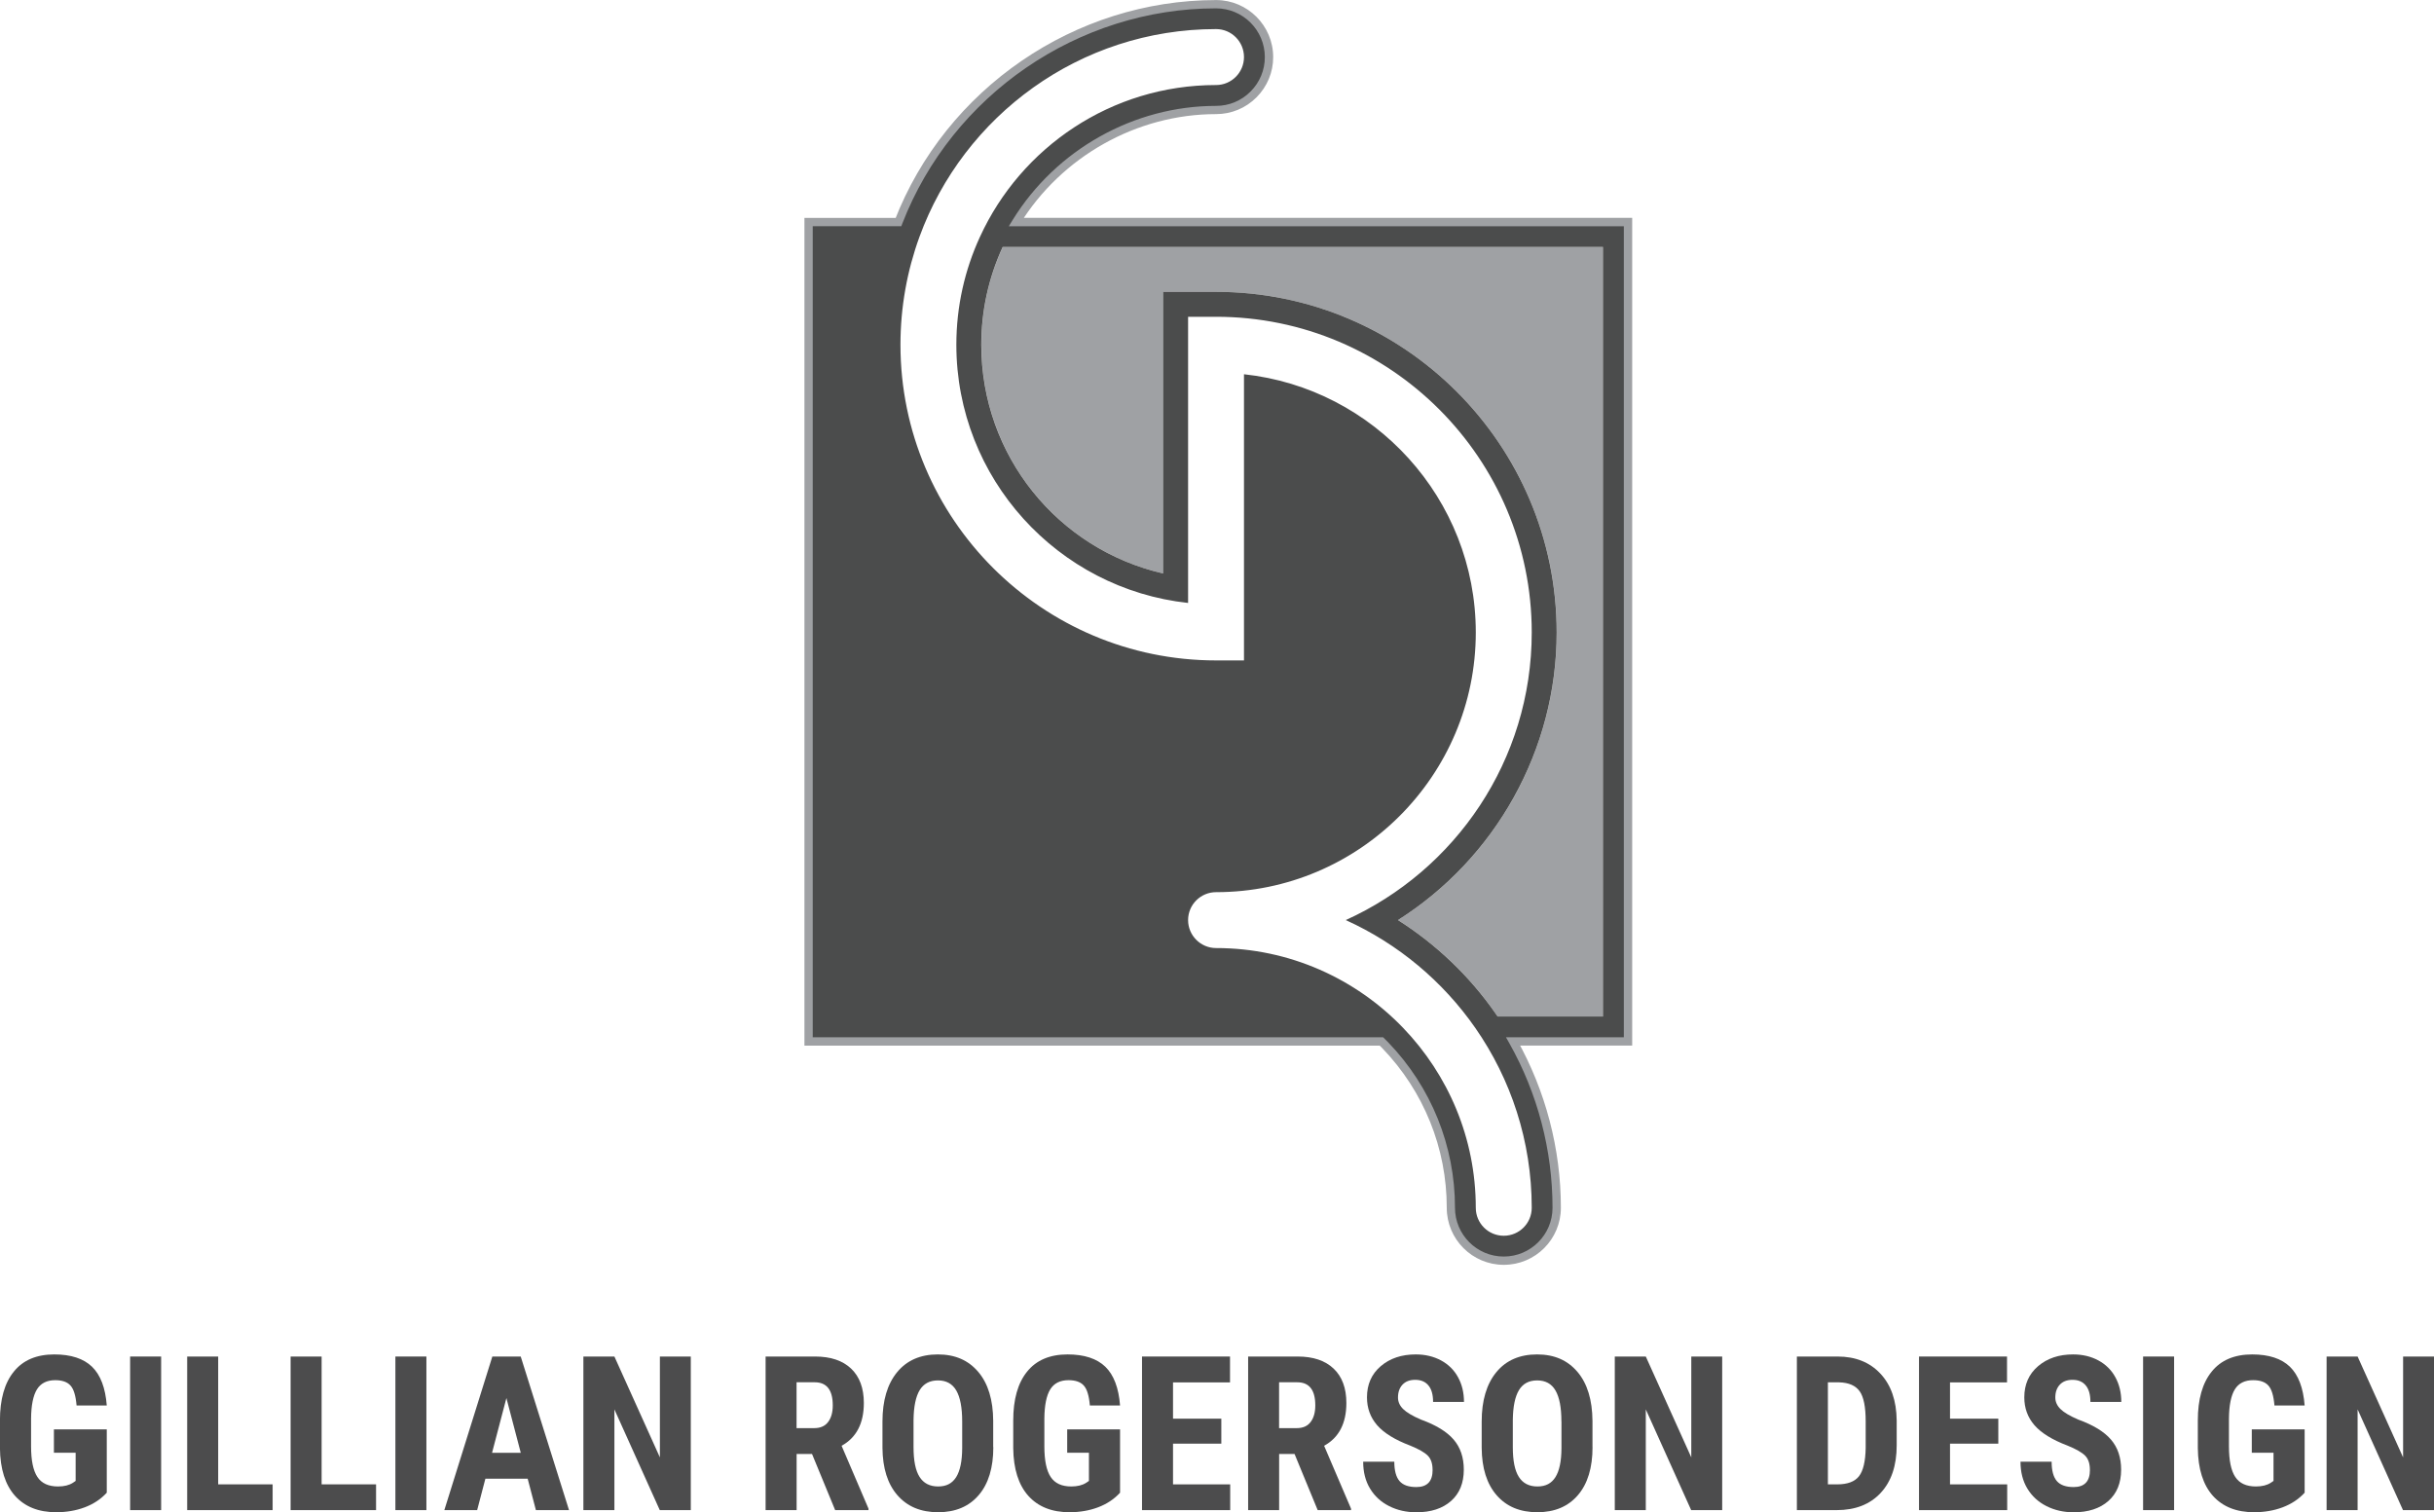 <?xml version="1.0" encoding="UTF-8"?><svg id="Layer_1" xmlns="http://www.w3.org/2000/svg" viewBox="0 0 416.76 258.93"><defs><style>.cls-1{fill:#4b4c4c;}.cls-1,.cls-2,.cls-3{stroke-width:0px;}.cls-2{fill:#9fa1a4;}.cls-3{fill:#4c4c4d;}</style></defs><path class="cls-2" d="M199.17,98.19v-48.22h9.06c32.15,0,58.32,26.16,58.32,58.32,0,20.1-10.45,38.65-27.17,49.25,6.56,4.16,12.26,9.59,16.73,16.03.11.15.22.32.33.48h18.05V42.29h-102.78s-.02.03-.03.05c-2.42,5.27-3.64,10.89-3.64,16.69,0,18.97,13.09,35.02,31.14,39.16Z"/><path class="cls-1" d="M174.01,38.01c7.26-11.78,20.21-19.18,34.21-19.18,5,0,9.06-4.06,9.06-9.06s-4.06-9.06-9.06-9.06c-24.01,0-45.72,14.95-54.38,37.3h-15.4v140.31h98.09c.22.22.44.43.65.65,7.24,7.53,11.24,17.42,11.24,27.83,0,5,4.06,9.06,9.06,9.06s9.06-4.06,9.06-9.06c0-10.06-2.57-19.79-7.46-28.48h19.67V38.01h-104.74ZM262.27,206.8c0,2.65-2.14,4.79-4.79,4.79s-4.79-2.14-4.79-4.79c0-11.94-4.74-22.79-12.43-30.79-8.09-8.42-19.46-13.68-32.04-13.68-2.64,0-4.79-2.15-4.79-4.79s2.15-4.78,4.79-4.78c24.51,0,44.47-19.95,44.47-44.47,0-22.9-17.41-41.81-39.69-44.21v49h-4.78c-29.8,0-54.04-24.24-54.04-54.05,0-6.48,1.15-12.7,3.25-18.47,7.56-20.74,27.47-35.58,50.79-35.58,2.65,0,4.78,2.15,4.78,4.79s-2.14,4.79-4.78,4.79c-17.93,0-33.41,10.67-40.43,26-2.59,5.62-4.04,11.88-4.04,18.47,0,22.9,17.4,41.81,39.68,44.21v-49h4.79c29.8,0,54.05,24.24,54.05,54.05,0,21.89-13.09,40.77-31.85,49.25,8.96,4.05,16.63,10.48,22.19,18.47,6.08,8.74,9.66,19.35,9.66,30.79ZM274.48,174.05h-18.05c-.11-.16-.21-.33-.33-.48-4.47-6.44-10.18-11.87-16.73-16.03,16.72-10.6,27.17-29.16,27.17-49.25,0-32.16-26.16-58.32-58.32-58.32h-9.06v48.22c-18.05-4.14-31.14-20.2-31.14-39.16,0-5.8,1.23-11.42,3.64-16.69.01-.02.02-.04.03-.05h102.78v131.77Z"/><path class="cls-2" d="M174.61,38.39c7.17-11.62,20.05-18.85,33.61-18.85,2.6,0,5.06-1.01,6.91-2.86,1.85-1.85,2.87-4.3,2.87-6.9,0-5.39-4.39-9.77-9.77-9.77-24.17,0-46.3,15.17-55.05,37.76l.67-.46h-16.11v141.73h98.8l-.5-.21.25.25c.14.13.26.25.39.39,7.11,7.4,11.04,17.11,11.04,27.33,0,5.39,4.37,9.77,9.77,9.77s9.77-4.38,9.77-9.77c0-10.09-2.62-20.05-7.55-28.83l-.62,1.06h20.38V37.3h-105.45l.6,1.09ZM278.04,38.01v140.31l.71-.71h-20.89l.6,1.06c4.82,8.56,7.37,18.28,7.37,28.13,0,4.61-3.75,8.35-8.35,8.35s-8.35-3.74-8.35-8.35c0-10.59-4.06-20.65-11.43-28.32-.14-.14-.29-.29-.42-.42l-.24-.24-.21-.21s-.29,0-.29,0h-98.09l.71.71V38.01l-.71.72h15.88l.17-.46C163.05,16.23,184.63,1.43,208.22,1.43c4.6,0,8.35,3.74,8.35,8.35,0,2.22-.87,4.32-2.45,5.9-1.58,1.58-3.67,2.45-5.9,2.45-14.05,0-27.39,7.48-34.82,19.52l-.67,1.09h106.02l-.71-.72Z"/><path class="cls-3" d="M18.28,255.59c-1.02,1.11-2.28,1.94-3.77,2.5-1.49.56-3.12.84-4.89.84-3.02,0-5.37-.94-7.05-2.81-1.67-1.87-2.54-4.6-2.58-8.17v-4.73c0-3.62.79-6.42,2.38-8.37,1.58-1.96,3.89-2.94,6.93-2.94,2.85,0,5.01.71,6.46,2.11,1.45,1.41,2.29,3.62,2.52,6.63h-5.17c-.14-1.67-.49-2.82-1.05-3.42-.55-.61-1.42-.91-2.6-.91-1.43,0-2.48.52-3.13,1.57-.65,1.05-.99,2.72-1.01,5v4.77c0,2.4.36,4.14,1.08,5.23.72,1.09,1.89,1.63,3.53,1.63,1.05,0,1.9-.21,2.55-.63l.47-.32v-4.82h-3.72v-4.01h9.05v10.86Z"/><path class="cls-3" d="M27.59,258.57h-5.31v-26.3h5.31v26.3Z"/><path class="cls-3" d="M37.36,254.16h9.32v4.41h-14.63v-26.3h5.31v21.9Z"/><path class="cls-3" d="M55.07,254.16h9.32v4.41h-14.63v-26.3h5.31v21.9Z"/><path class="cls-3" d="M73.01,258.57h-5.31v-26.3h5.31v26.3Z"/><path class="cls-3" d="M90.35,253.19h-7.24l-1.41,5.38h-5.62l8.22-26.3h4.86l8.27,26.3h-5.67l-1.41-5.38ZM84.26,248.76h4.91l-2.46-9.38-2.46,9.38Z"/><path class="cls-3" d="M118.28,258.57h-5.31l-7.77-17.25v17.25h-5.31v-26.3h5.31l7.79,17.27v-17.27h5.29v26.3Z"/><path class="cls-3" d="M139.04,248.96h-2.64v9.61h-5.31v-26.3h8.47c2.66,0,4.72.69,6.17,2.07,1.45,1.38,2.18,3.34,2.18,5.88,0,3.49-1.27,5.94-3.81,7.33l4.61,10.77v.25h-5.71l-3.96-9.61ZM136.4,244.53h3.02c1.06,0,1.85-.35,2.38-1.06.53-.7.79-1.65.79-2.83,0-2.64-1.03-3.96-3.09-3.96h-3.11v7.84Z"/><path class="cls-3" d="M170.08,247.78c0,3.53-.83,6.27-2.5,8.22-1.67,1.95-3.98,2.93-6.95,2.93s-5.27-.97-6.96-2.9c-1.69-1.93-2.54-4.64-2.57-8.12v-4.5c0-3.61.84-6.43,2.51-8.46,1.67-2.03,4-3.04,6.97-3.04s5.23,1,6.92,2.99c1.69,1.99,2.54,4.79,2.56,8.39v4.5ZM164.75,243.38c0-2.37-.34-4.14-1.01-5.29-.67-1.16-1.72-1.73-3.14-1.73s-2.45.56-3.13,1.67c-.67,1.11-1.02,2.81-1.05,5.09v4.68c0,2.3.34,4,1.03,5.08.69,1.09,1.75,1.64,3.18,1.64s2.41-.53,3.09-1.6c.67-1.07,1.02-2.72,1.03-4.96v-4.57Z"/><path class="cls-3" d="M191.78,255.59c-1.02,1.11-2.28,1.94-3.77,2.5-1.49.56-3.12.84-4.89.84-3.02,0-5.37-.94-7.05-2.81-1.67-1.87-2.54-4.6-2.58-8.17v-4.73c0-3.62.79-6.42,2.38-8.37,1.58-1.96,3.89-2.94,6.93-2.94,2.85,0,5.01.71,6.46,2.11,1.45,1.41,2.29,3.62,2.52,6.63h-5.17c-.14-1.67-.49-2.82-1.05-3.42-.55-.61-1.42-.91-2.6-.91-1.43,0-2.48.52-3.13,1.57-.65,1.05-.99,2.72-1.01,5v4.77c0,2.4.36,4.14,1.08,5.23.72,1.09,1.89,1.63,3.53,1.63,1.05,0,1.9-.21,2.55-.63l.47-.32v-4.82h-3.72v-4.01h9.05v10.86Z"/><path class="cls-3" d="M209.12,247.19h-8.27v6.97h9.79v4.41h-15.1v-26.3h15.07v4.43h-9.76v6.21h8.27v4.28Z"/><path class="cls-3" d="M221.66,248.96h-2.64v9.61h-5.31v-26.3h8.47c2.66,0,4.72.69,6.17,2.07,1.45,1.38,2.18,3.34,2.18,5.88,0,3.49-1.27,5.94-3.81,7.33l4.61,10.77v.25h-5.71l-3.96-9.61ZM219.02,244.53h3.02c1.06,0,1.85-.35,2.38-1.06.53-.7.79-1.65.79-2.83,0-2.64-1.03-3.96-3.09-3.96h-3.11v7.84Z"/><path class="cls-3" d="M245.29,251.67c0-1.07-.27-1.88-.82-2.43s-1.54-1.12-2.99-1.71c-2.64-1-4.53-2.17-5.69-3.51-1.16-1.34-1.73-2.93-1.73-4.76,0-2.22.79-4,2.36-5.34,1.57-1.34,3.57-2.01,5.99-2.01,1.61,0,3.05.34,4.32,1.02,1.26.68,2.24,1.64,2.92,2.88s1.02,2.65,1.02,4.23h-5.29c0-1.23-.26-2.17-.79-2.81-.52-.64-1.28-.97-2.27-.97-.93,0-1.65.27-2.17.82-.52.55-.78,1.29-.78,2.21,0,.72.29,1.38.87,1.96s1.6,1.19,3.07,1.82c2.57.93,4.43,2.07,5.59,3.42,1.16,1.35,1.74,3.06,1.74,5.15,0,2.29-.73,4.08-2.19,5.37-1.46,1.29-3.44,1.93-5.94,1.93-1.7,0-3.25-.35-4.64-1.05-1.4-.7-2.49-1.7-3.28-3-.79-1.3-1.18-2.84-1.18-4.61h5.33c0,1.52.3,2.62.89,3.31s1.55,1.03,2.89,1.03c1.85,0,2.78-.98,2.78-2.94Z"/><path class="cls-3" d="M272.68,247.78c0,3.53-.83,6.27-2.5,8.22-1.67,1.95-3.98,2.93-6.95,2.93s-5.27-.97-6.96-2.9c-1.69-1.93-2.54-4.64-2.57-8.12v-4.5c0-3.61.84-6.43,2.51-8.46,1.67-2.03,4-3.04,6.97-3.04s5.23,1,6.92,2.99,2.54,4.79,2.57,8.39v4.5ZM267.35,243.38c0-2.37-.34-4.14-1.01-5.29-.67-1.16-1.72-1.73-3.14-1.73s-2.45.56-3.12,1.67c-.67,1.11-1.02,2.81-1.05,5.09v4.68c0,2.3.34,4,1.03,5.08.69,1.09,1.75,1.64,3.18,1.64s2.41-.53,3.09-1.6c.67-1.07,1.02-2.72,1.03-4.96v-4.57Z"/><path class="cls-3" d="M294.88,258.57h-5.31l-7.77-17.25v17.25h-5.31v-26.3h5.31l7.79,17.27v-17.27h5.29v26.3Z"/><path class="cls-3" d="M307.67,258.57v-26.3h6.96c3.07,0,5.52.98,7.34,2.93,1.83,1.95,2.75,4.62,2.79,8.02v4.26c0,3.46-.91,6.17-2.74,8.14-1.83,1.97-4.34,2.95-7.54,2.95h-6.81ZM312.98,236.69v17.47h1.59c1.77,0,3.02-.47,3.74-1.4.72-.93,1.1-2.54,1.14-4.83v-4.57c0-2.46-.34-4.17-1.03-5.14s-1.85-1.48-3.5-1.53h-1.93Z"/><path class="cls-3" d="M342.16,247.19h-8.27v6.97h9.79v4.41h-15.1v-26.3h15.07v4.43h-9.76v6.21h8.27v4.28Z"/><path class="cls-3" d="M357.84,251.67c0-1.07-.27-1.88-.82-2.43s-1.54-1.12-2.99-1.71c-2.64-1-4.53-2.17-5.69-3.51-1.16-1.34-1.73-2.93-1.73-4.76,0-2.22.79-4,2.36-5.34,1.57-1.34,3.57-2.01,5.99-2.01,1.61,0,3.05.34,4.32,1.02,1.26.68,2.24,1.64,2.92,2.88s1.02,2.65,1.02,4.23h-5.29c0-1.23-.26-2.17-.79-2.81-.52-.64-1.28-.97-2.27-.97-.93,0-1.65.27-2.17.82-.52.55-.78,1.29-.78,2.21,0,.72.29,1.38.87,1.96s1.6,1.19,3.07,1.82c2.57.93,4.43,2.07,5.59,3.42,1.16,1.35,1.74,3.06,1.74,5.15,0,2.29-.73,4.08-2.19,5.37-1.46,1.29-3.44,1.93-5.94,1.93-1.7,0-3.25-.35-4.64-1.05-1.4-.7-2.49-1.7-3.28-3-.79-1.3-1.18-2.84-1.18-4.61h5.33c0,1.52.3,2.62.89,3.31s1.55,1.03,2.89,1.03c1.85,0,2.78-.98,2.78-2.94Z"/><path class="cls-3" d="M372.26,258.57h-5.31v-26.3h5.31v26.3Z"/><path class="cls-3" d="M394.61,255.59c-1.02,1.11-2.28,1.94-3.77,2.5-1.49.56-3.12.84-4.89.84-3.02,0-5.37-.94-7.05-2.81-1.67-1.87-2.54-4.6-2.58-8.17v-4.73c0-3.62.79-6.42,2.38-8.37,1.58-1.96,3.89-2.94,6.93-2.94,2.85,0,5.01.71,6.46,2.11,1.45,1.41,2.29,3.62,2.52,6.63h-5.17c-.14-1.67-.49-2.82-1.05-3.42-.55-.61-1.42-.91-2.6-.91-1.43,0-2.48.52-3.13,1.57-.65,1.05-.99,2.72-1.01,5v4.77c0,2.4.36,4.14,1.08,5.23.72,1.09,1.89,1.63,3.53,1.63,1.05,0,1.9-.21,2.55-.63l.47-.32v-4.82h-3.72v-4.01h9.05v10.86Z"/><path class="cls-3" d="M416.76,258.57h-5.31l-7.77-17.25v17.25h-5.31v-26.3h5.31l7.79,17.27v-17.27h5.29v26.3Z"/></svg>
